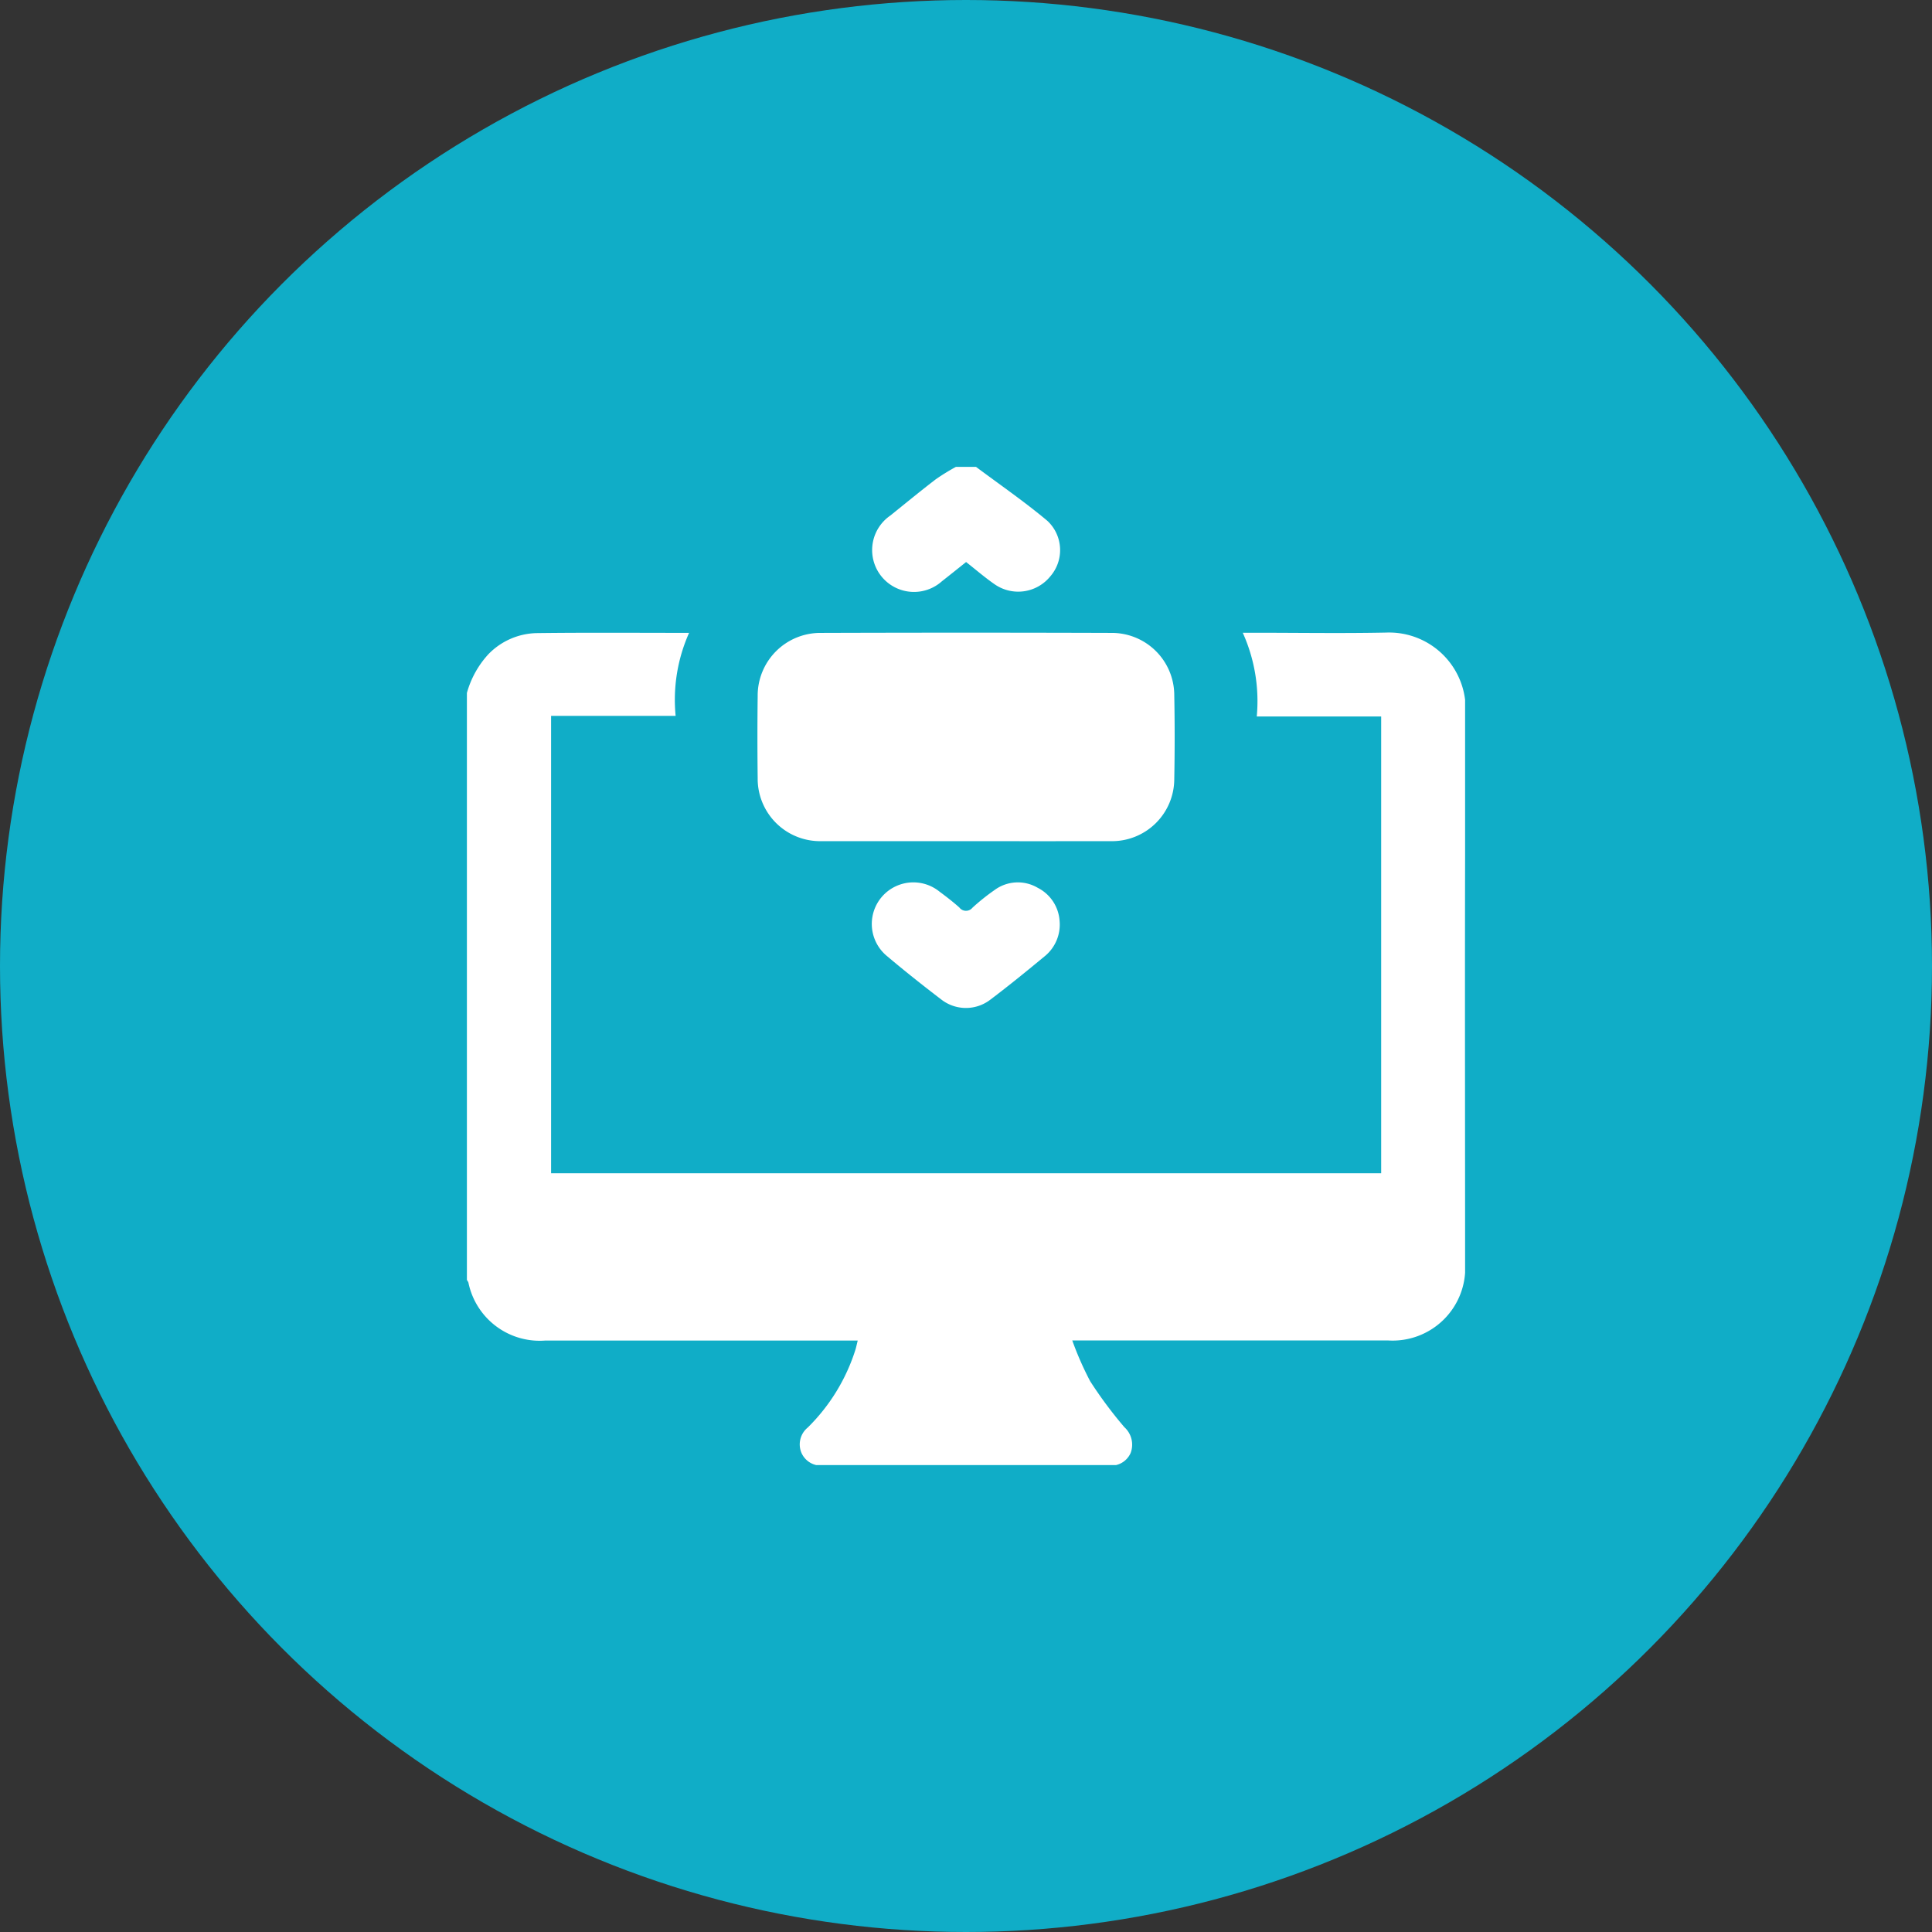 <svg height="120" viewBox="0 0 120 120" width="120" xmlns="http://www.w3.org/2000/svg" xmlns:xlink="http://www.w3.org/1999/xlink"><rect x="0" y="0" width="120" height="120" fill="#333333" stroke="none"/><clipPath id="a"><path d="m0 .013h62v62h-62z"/></clipPath><circle cx="60" cy="60" fill="#10adc7" r="60"/><g clip-path="url(#a)" fill="#fff" transform="translate(29 28.987)"><path d="m0 14.546a5.881 5.881 0 0 1 1.33-2.4 4.3 4.3 0 0 1 2.97-1.316c3.127-.04 6.255-.015 9.5-.015a10.208 10.208 0 0 0 -.835 5.156h-7.736v28.408h51.558v-28.372h-7.727a10.347 10.347 0 0 0 -.87-5.2h.688c2.746 0 5.491.045 8.235-.011a4.754 4.754 0 0 1 4.92 4.879c-.064 11.425-.033 22.855-.033 34.281a4.514 4.514 0 0 1 -4.8 4.807h-19.6a19.7 19.7 0 0 0 1.115 2.537 26.3 26.3 0 0 0 2.124 2.853 1.464 1.464 0 0 1 .387 1.6 1.318 1.318 0 0 1 -1.375.775q-8.841-.015-17.68 0a1.33 1.33 0 0 1 -1.383-.764 1.351 1.351 0 0 1 .38-1.589 11.755 11.755 0 0 0 2.969-4.852c.045-.15.076-.306.138-.554h-19.397a4.519 4.519 0 0 1 -4.784-3.6.669.669 0 0 0 -.094-.159z" transform="translate(0 -.493)"/><path d="m32.813 0c1.49 1.115 3.027 2.172 4.451 3.366a2.486 2.486 0 0 1 .175 3.449 2.564 2.564 0 0 1 -3.427.507c-.613-.419-1.176-.911-1.8-1.4-.5.4-1 .8-1.5 1.193a2.6 2.6 0 1 1 -3.212-4.076c.942-.757 1.875-1.526 2.834-2.261a13.468 13.468 0 0 1 1.266-.778z" transform="translate(-1.206)"/><path d="m31.8 23.752q-4.448 0-8.9 0a3.877 3.877 0 0 1 -3.975-3.918q-.032-2.542 0-5.085a3.891 3.891 0 0 1 3.92-3.931q9.018-.029 18.036 0a3.878 3.878 0 0 1 3.919 3.874q.049 2.6 0 5.206a3.869 3.869 0 0 1 -3.977 3.854q-4.509.007-9.018 0z" transform="translate(-.864 -.494)"/><path d="m38.023 29.5a2.536 2.536 0 0 1 -.869 2.093c-1.134.939-2.275 1.869-3.449 2.756a2.49 2.49 0 0 1 -3.042-.024c-1.137-.869-2.26-1.759-3.354-2.683a2.582 2.582 0 0 1 3.254-4.01c.421.312.838.634 1.228.982a.517.517 0 0 0 .817.013 13.257 13.257 0 0 1 1.372-1.097 2.436 2.436 0 0 1 2.684-.136 2.489 2.489 0 0 1 1.357 2.1z" transform="translate(-1.205 -1.236)"/></g></svg>
